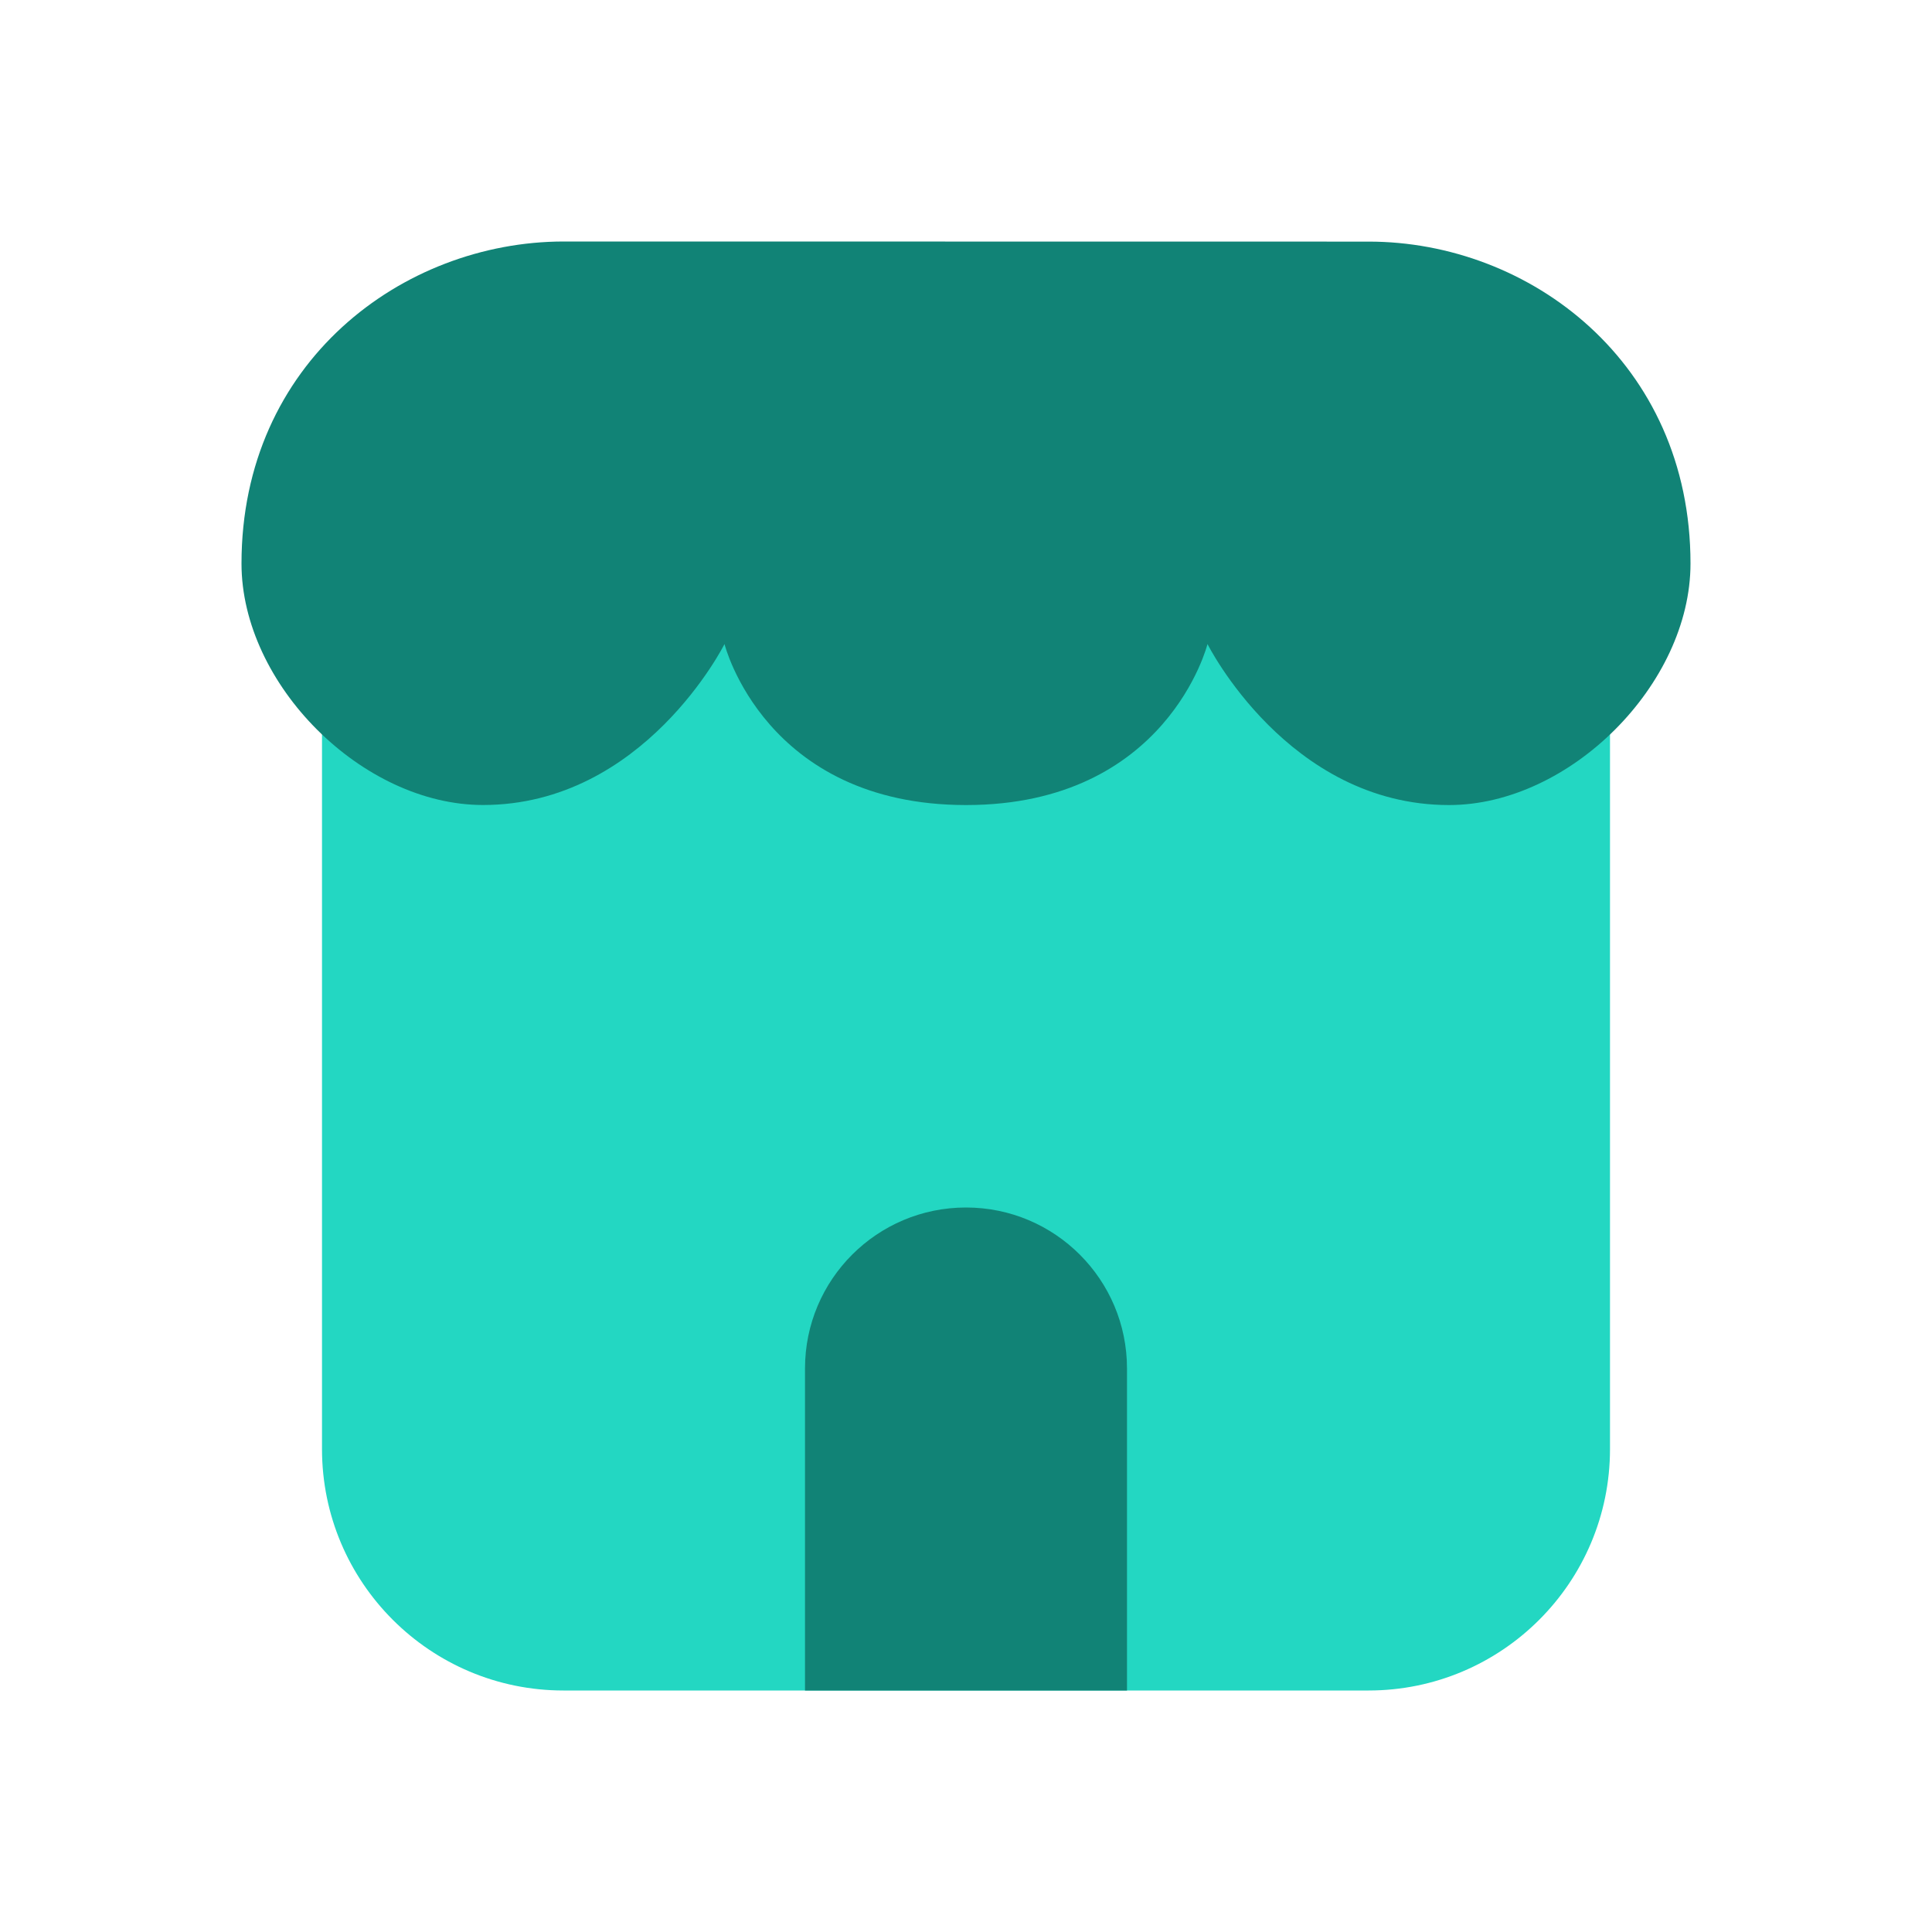<svg width="36" height="36" viewBox="0 0 36 36" fill="none" xmlns="http://www.w3.org/2000/svg">
<path d="M8.25 10.5C7.007 10.5 6 11.507 6 12.75V27C6 29.485 8.015 31.5 10.5 31.5H25.5C27.985 31.5 30 29.485 30 27V12.75C30 11.507 28.993 10.5 27.75 10.5H8.25Z" fill="#23D7C2"/>
<path fill-rule="evenodd" clip-rule="evenodd" d="M21 31.5H15V25.5C15 23.843 16.343 22.5 18 22.5C19.657 22.5 21 23.843 21 25.5V31.5Z" fill="#118376"/>
<path d="M10.5 4.5C12 4.499 24 4.503 25.5 4.502C28.5 4.5 31.5 6.75 31.5 10.501C31.5 12.751 29.25 15.001 27 15.001C24 15.001 22.5 12.001 22.5 12.001C22.5 12.001 21.75 15.001 18 15.001C14.25 15 13.5 12.001 13.5 12.001C13.5 12.001 12 15 9 15C6.75 15 4.5 12.751 4.5 10.501C4.5 6.75 7.5 4.504 10.5 4.5Z" fill="#118376"/>
</svg>
